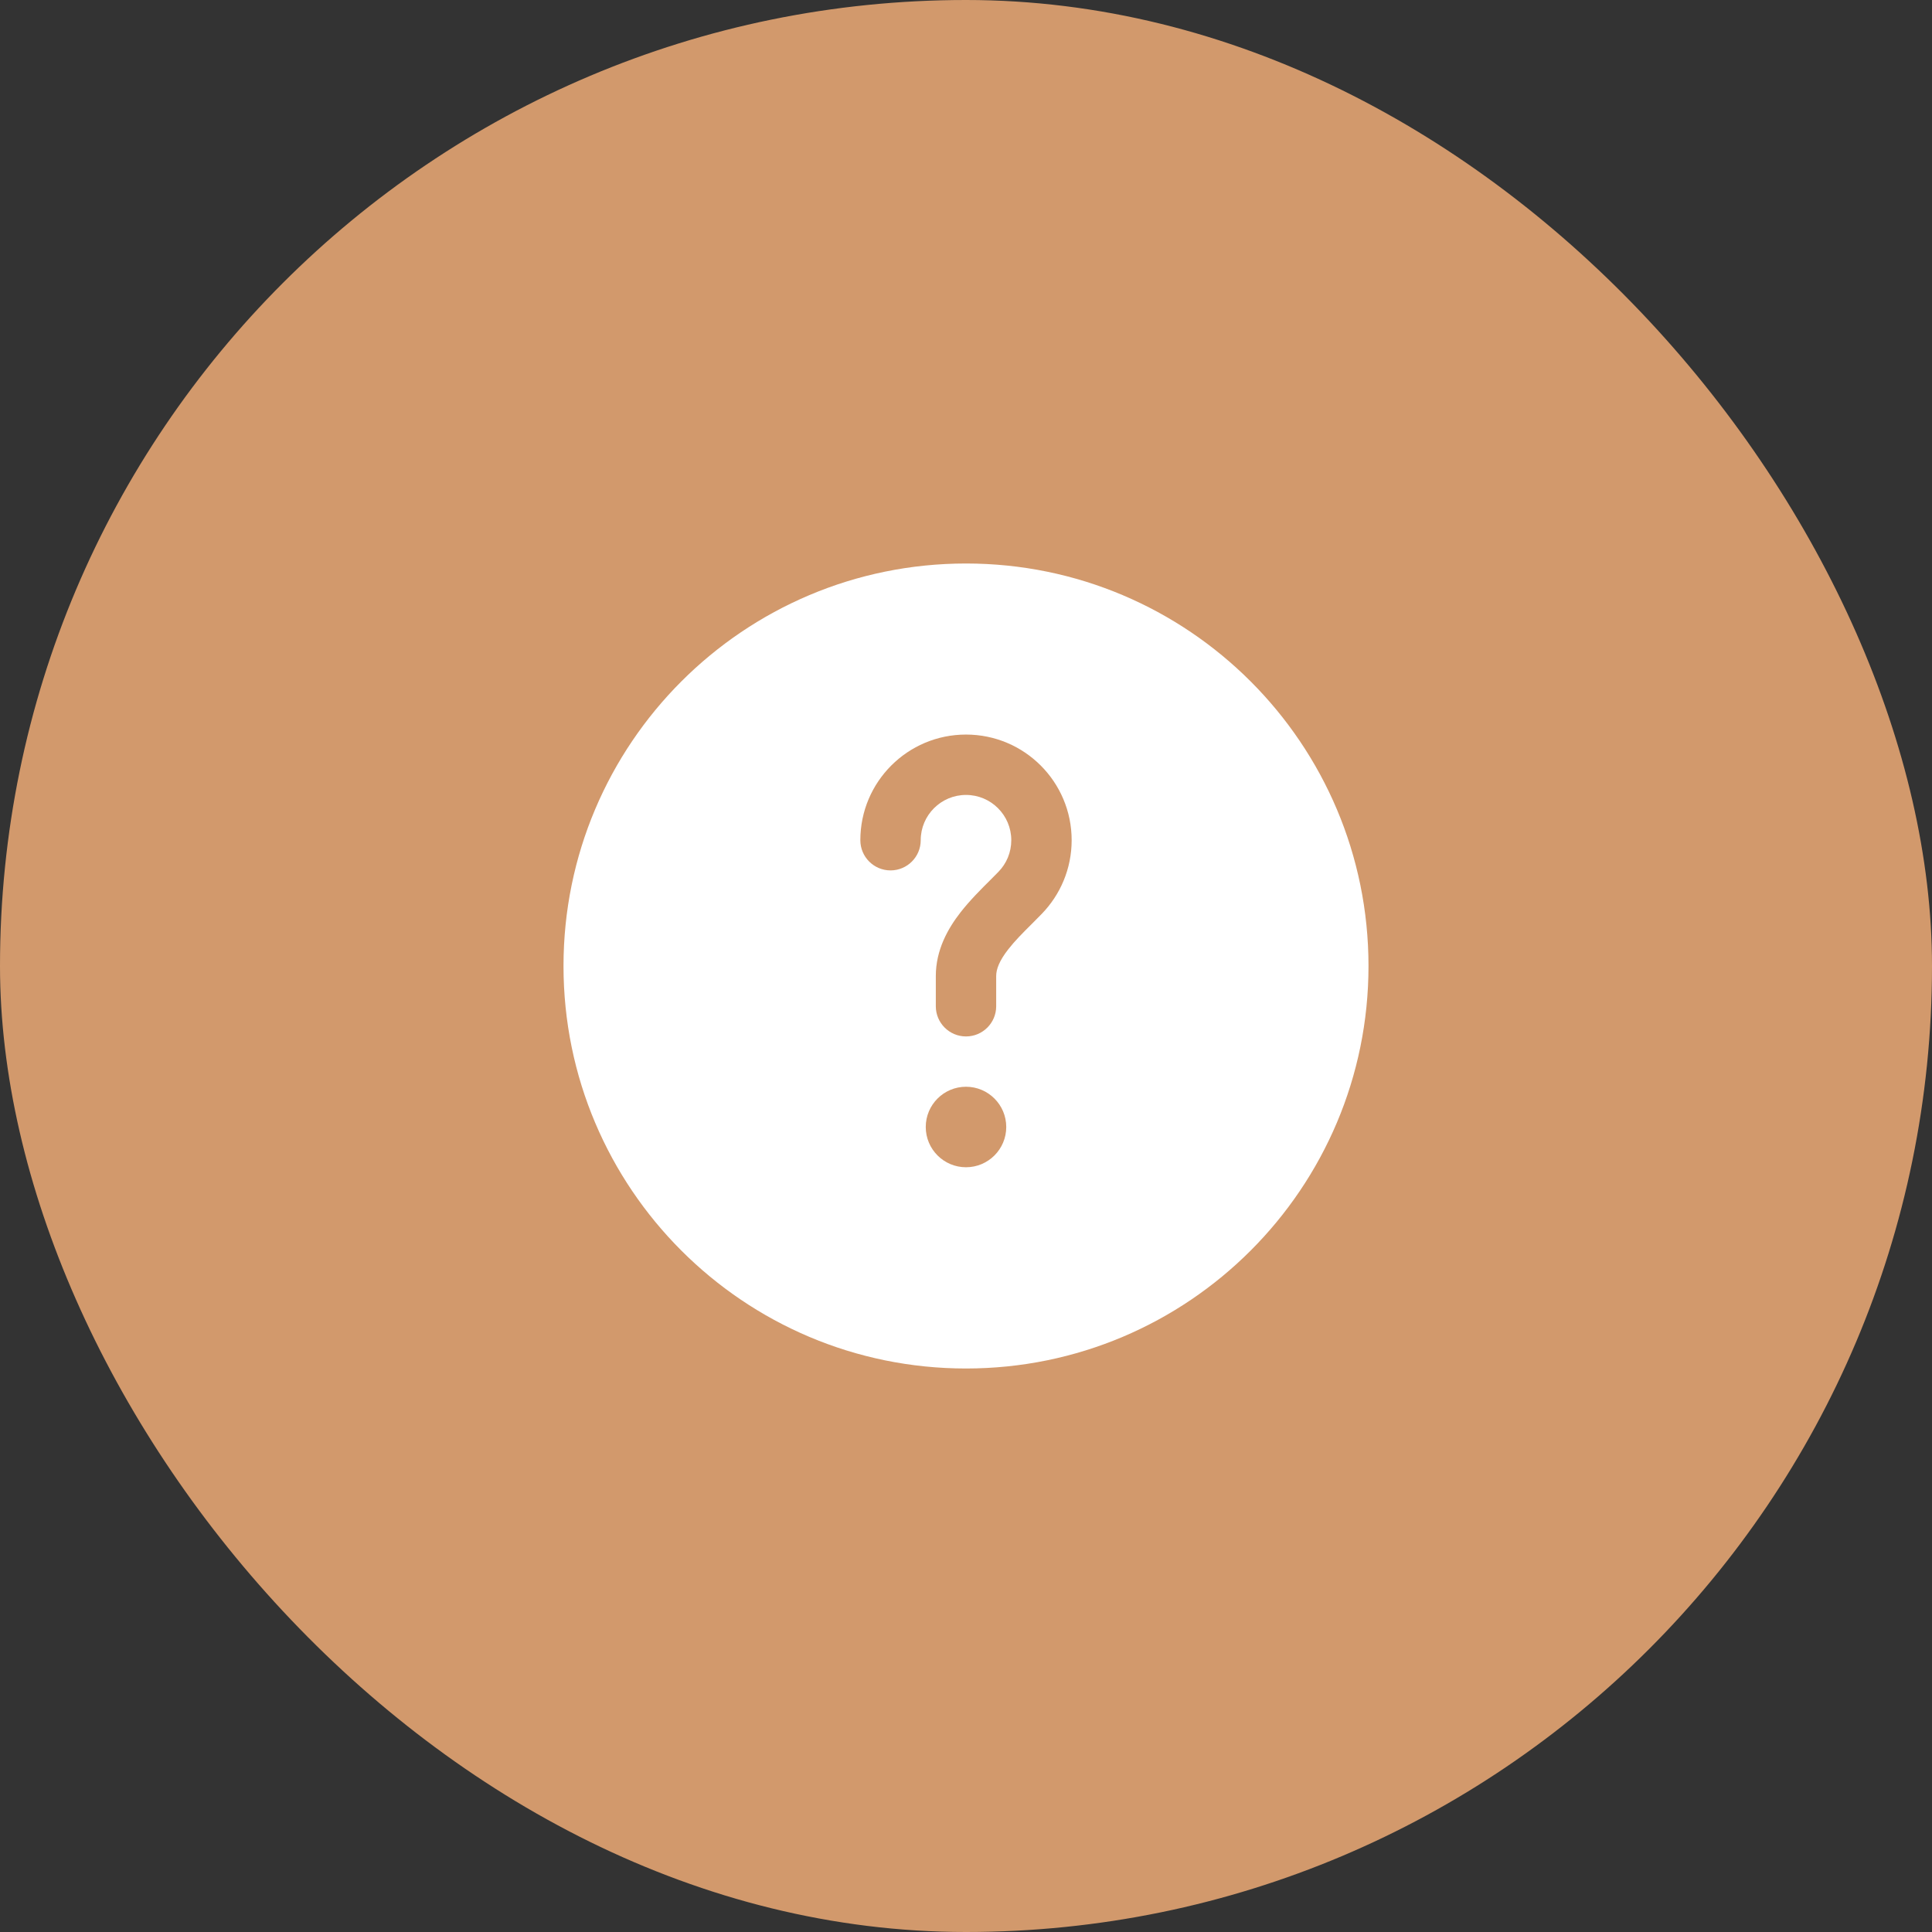 <svg width="48" height="48" viewBox="0 0 48 48" fill="none" xmlns="http://www.w3.org/2000/svg">
<rect x="0" y="0" width="48" height="48" fill="#333333" stroke="none"/>
<rect width="48" height="48" rx="24" fill="#D2996C"/>
<path fill-rule="evenodd" clip-rule="evenodd" d="M34 24C34 29.523 29.523 34 24 34C18.477 34 14 29.523 14 24C14 18.477 18.477 14 24 14C29.523 14 34 18.477 34 24ZM24 19.75C23.379 19.75 22.875 20.254 22.875 20.875C22.875 21.289 22.539 21.625 22.125 21.625C21.711 21.625 21.375 21.289 21.375 20.875C21.375 19.425 22.55 18.25 24 18.25C25.45 18.25 26.625 19.425 26.625 20.875C26.625 21.586 26.341 22.232 25.883 22.704C25.791 22.799 25.703 22.887 25.619 22.971C25.403 23.186 25.214 23.375 25.048 23.588C24.829 23.87 24.75 24.077 24.75 24.25V25C24.75 25.414 24.414 25.75 24 25.75C23.586 25.75 23.25 25.414 23.25 25V24.25C23.25 23.595 23.555 23.064 23.864 22.667C24.093 22.373 24.38 22.086 24.614 21.854C24.684 21.783 24.75 21.718 24.807 21.659C25.005 21.455 25.125 21.18 25.125 20.875C25.125 20.254 24.621 19.75 24 19.75ZM24 29C24.552 29 25 28.552 25 28C25 27.448 24.552 27 24 27C23.448 27 23 27.448 23 28C23 28.552 23.448 29 24 29Z" fill="white"/>
</svg>
